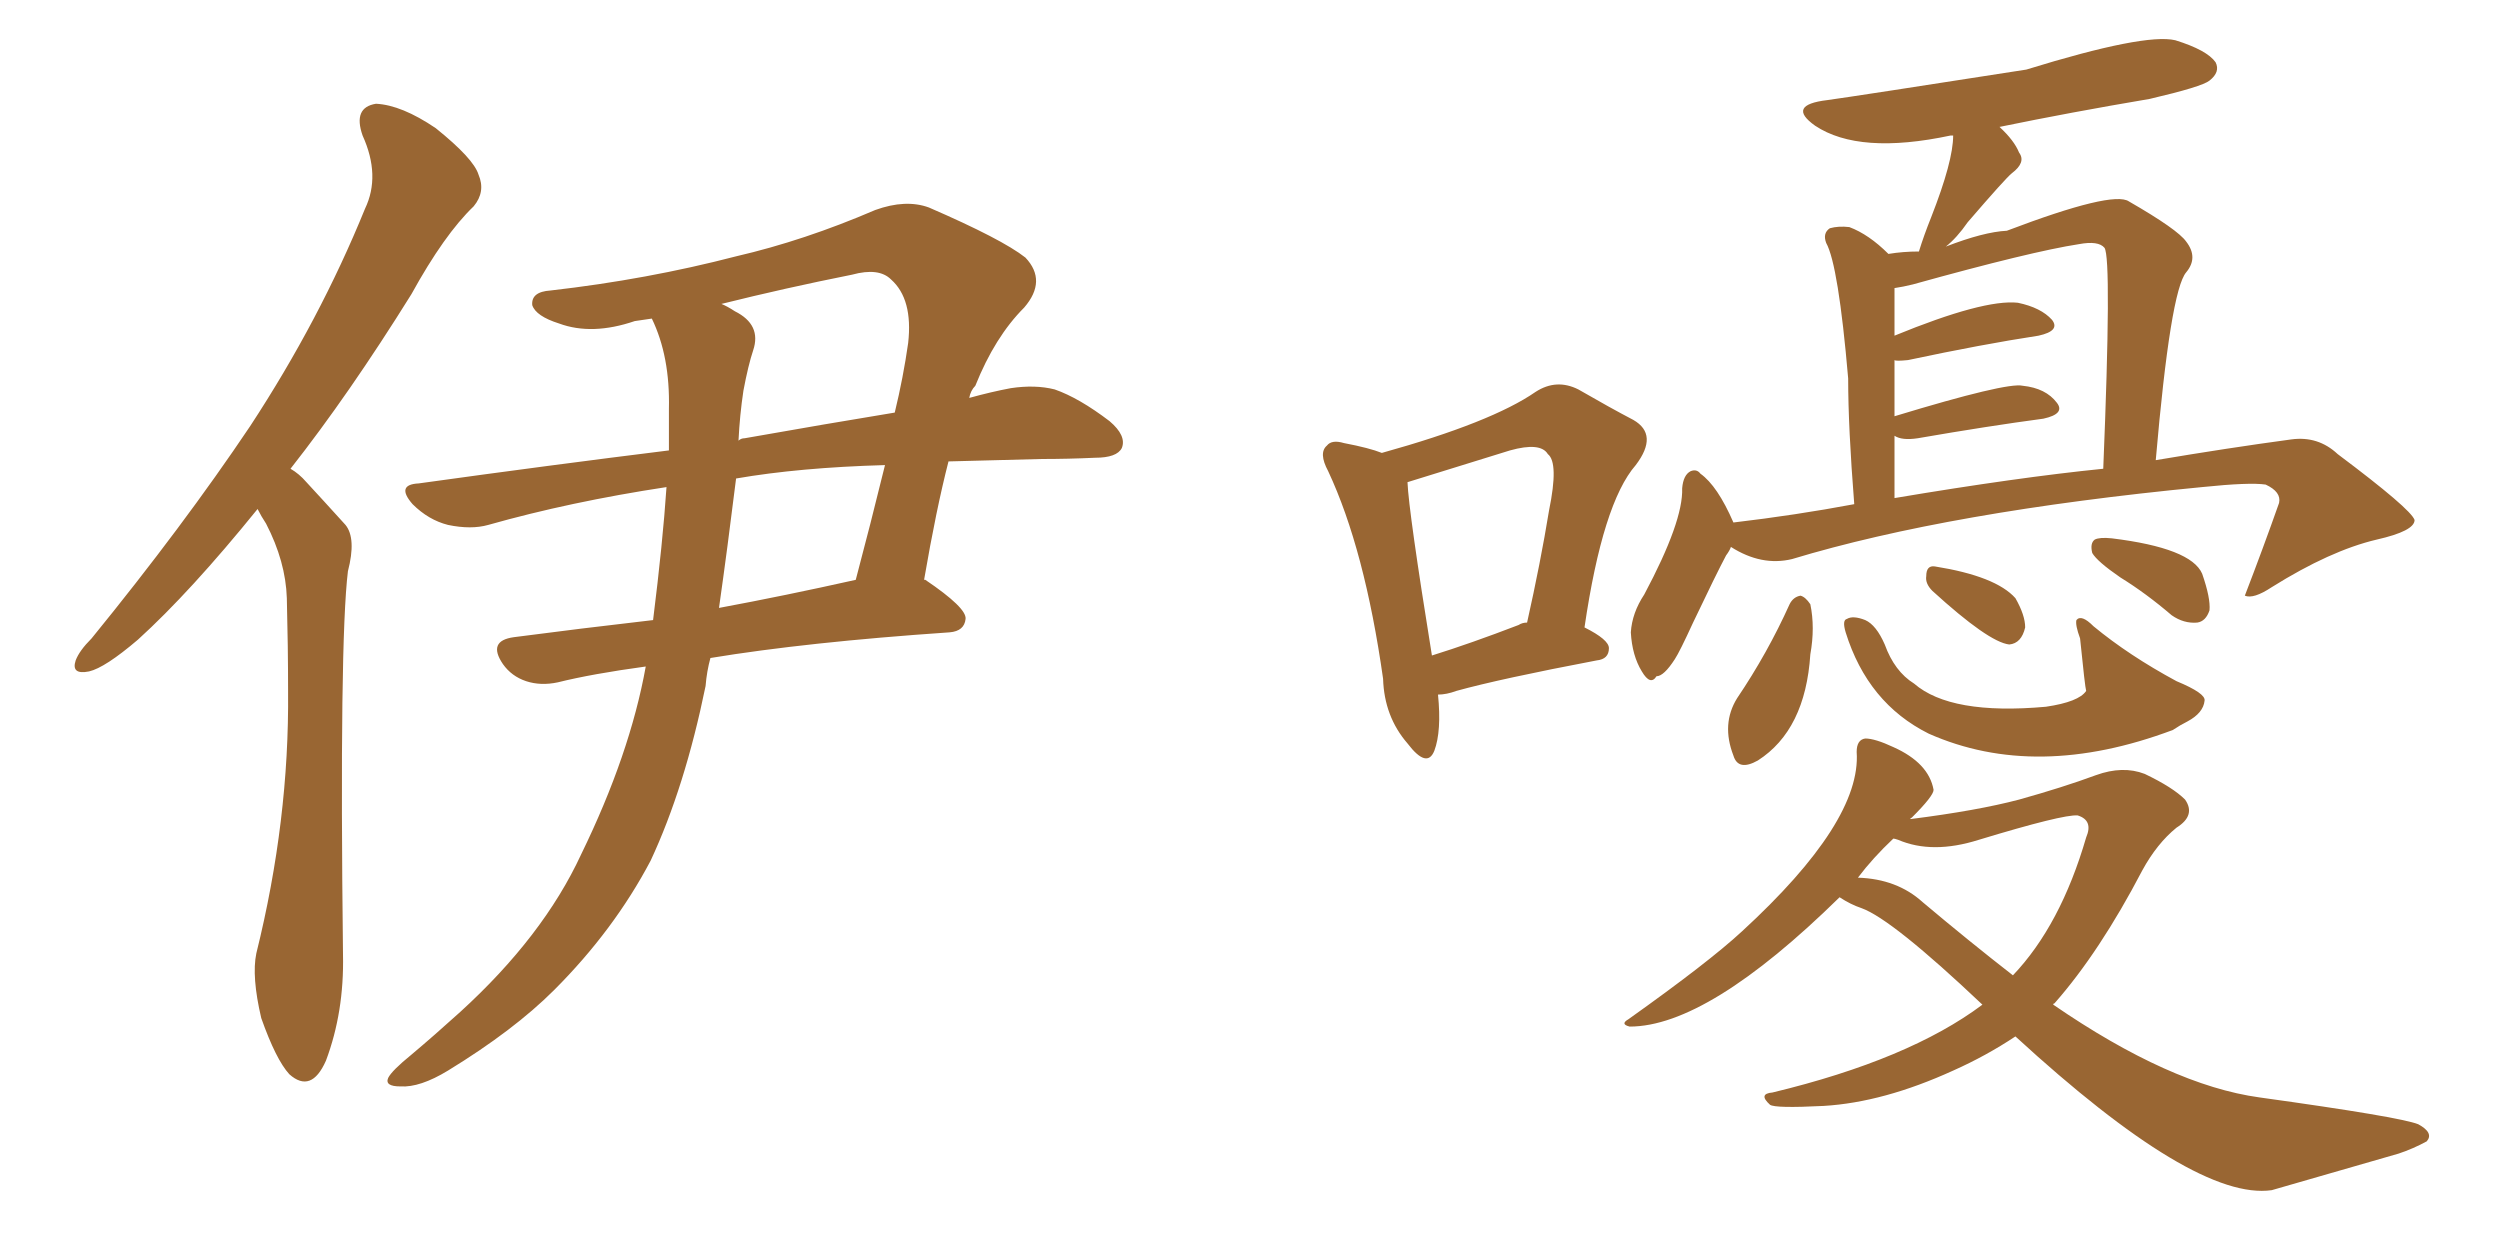 <svg xmlns="http://www.w3.org/2000/svg" xmlns:xlink="http://www.w3.org/1999/xlink" width="300" height="150"><path fill="#996633" padding="10" d="M30.91 61.08L30.91 61.08Q22.85 71.04 16.55 76.76L16.55 76.76Q12.60 80.13 10.69 80.57L10.69 80.57Q8.50 81.01 9.08 79.25L9.08 79.25Q9.52 78.08 10.99 76.61L10.99 76.61Q21.97 63.13 30.03 51.12L30.03 51.12Q38.38 38.38 43.80 25.05L43.80 25.05Q45.70 21.09 43.51 16.26L43.51 16.26Q42.33 12.89 45.12 12.45L45.12 12.45Q48.19 12.60 52.29 15.38L52.29 15.38Q56.84 19.04 57.42 20.95L57.42 20.95Q58.30 23.00 56.84 24.76L56.84 24.76Q53.32 28.13 49.37 35.30L49.37 35.30Q41.89 47.31 34.86 56.25L34.86 56.25Q35.89 56.84 36.77 57.86L36.77 57.86Q38.67 59.91 41.46 62.99L41.46 62.99Q42.77 64.60 41.75 68.55L41.75 68.55Q40.72 77.05 41.16 114.55L41.16 114.55Q41.31 121.44 39.11 127.29L39.11 127.29Q37.35 131.25 34.72 128.91L34.72 128.91Q33.11 127.15 31.35 122.17L31.35 122.17Q30.18 117.19 30.76 114.40L30.76 114.40Q34.72 98.44 34.57 82.91L34.57 82.91Q34.57 77.64 34.42 71.78L34.42 71.78Q34.28 67.38 31.93 62.84L31.93 62.84Q31.35 61.96 30.91 61.08ZM78.22 38.23L78.22 38.23Q77.20 38.38 76.17 38.53L76.17 38.53Q71.04 40.28 67.09 38.82L67.09 38.82Q64.31 37.94 63.87 36.62L63.87 36.62Q63.72 35.01 66.06 34.86L66.06 34.86Q77.64 33.54 88.33 30.76L88.33 30.76Q96.53 28.86 105.03 25.20L105.03 25.20Q108.69 23.88 111.47 24.90L111.47 24.90Q120.26 28.71 123.05 30.91L123.05 30.91Q125.68 33.69 122.90 36.91L122.90 36.91Q119.38 40.43 117.04 46.29L117.04 46.29Q116.46 46.88 116.31 47.75L116.31 47.75Q118.95 47.02 121.29 46.58L121.29 46.58Q124.22 46.14 126.56 46.73L126.56 46.73Q129.49 47.75 133.15 50.54L133.15 50.54Q135.21 52.29 134.62 53.76L134.62 53.76Q134.03 54.93 131.40 54.93L131.40 54.93Q128.17 55.08 124.95 55.08L124.95 55.08Q119.09 55.22 113.82 55.37L113.82 55.37Q112.35 61.08 110.89 69.58L110.89 69.58Q111.04 69.58 111.04 69.58L111.04 69.58Q116.02 72.95 115.87 74.27L115.87 74.27Q115.72 75.73 113.96 75.88L113.96 75.88Q96.83 77.05 85.25 78.96L85.25 78.96Q84.81 80.57 84.67 82.32L84.67 82.32Q82.18 94.48 78.08 103.27L78.08 103.27Q73.68 111.62 66.50 118.80L66.50 118.80Q61.67 123.63 53.76 128.47L53.76 128.47Q50.39 130.52 48.05 130.37L48.05 130.37Q46.14 130.37 46.58 129.35L46.58 129.35Q47.02 128.47 49.37 126.56L49.37 126.56Q52.15 124.22 55.22 121.44L55.22 121.44Q65.19 112.35 69.73 102.54L69.73 102.54Q75.59 90.53 77.49 79.98L77.49 79.98Q71.04 80.86 66.94 81.88L66.94 81.88Q64.89 82.32 63.13 81.74L63.13 81.74Q61.38 81.15 60.35 79.69L60.35 79.69Q58.45 76.90 61.67 76.46L61.67 76.46Q69.43 75.44 78.37 74.41L78.37 74.41Q79.54 65.04 79.98 58.45L79.98 58.45Q68.41 60.21 58.59 62.99L58.59 62.99Q56.54 63.57 53.76 62.99L53.76 62.99Q51.42 62.40 49.51 60.50L49.51 60.50Q47.46 58.15 50.24 58.01L50.24 58.01Q66.06 55.81 80.27 54.05L80.27 54.05Q80.27 51.27 80.27 49.07L80.27 49.07Q80.42 42.77 78.22 38.23ZM88.33 57.42L88.33 57.42Q87.30 65.77 86.28 72.95L86.28 72.95Q94.19 71.48 102.69 69.58L102.69 69.58Q104.44 62.99 106.20 55.81L106.20 55.81Q95.95 56.10 88.33 57.42ZM89.21 46.88L89.21 46.88L89.21 46.88Q88.77 49.80 88.62 52.88L88.62 52.88Q88.92 52.59 89.36 52.59L89.36 52.59Q99.32 50.83 107.37 49.51L107.37 49.51Q108.40 45.26 108.98 41.16L108.98 41.16Q109.57 35.89 106.93 33.54L106.93 33.54Q105.47 32.08 102.25 32.96L102.25 32.96Q94.19 34.57 86.57 36.47L86.57 36.47Q87.30 36.77 88.18 37.35L88.18 37.35Q91.41 38.96 90.38 42.04L90.38 42.04Q89.79 43.80 89.21 46.88ZM172.56 83.35L172.56 83.35Q173.00 87.74 172.12 90.09L172.12 90.09Q171.24 92.29 168.90 89.21L168.90 89.21Q166.11 85.99 165.97 81.45L165.97 81.45Q163.77 65.92 159.38 56.54L159.38 56.54Q158.20 54.35 159.23 53.47L159.23 53.47Q159.81 52.73 161.28 53.17L161.28 53.17Q164.36 53.76 165.82 54.35L165.82 54.35Q179.00 50.68 184.28 47.02L184.28 47.02Q186.77 45.41 189.40 46.73L189.40 46.73Q193.21 48.93 196.00 50.39L196.00 50.39Q199.07 52.15 196.29 55.81L196.29 55.81Q192.33 60.35 190.14 75.29L190.14 75.29Q193.07 76.76 193.07 77.78L193.07 77.78Q193.07 79.10 191.60 79.25L191.60 79.25Q180.03 81.45 174.76 82.91L174.76 82.91Q173.58 83.35 172.56 83.35ZM182.23 75L182.23 75Q182.67 74.71 183.25 74.71L183.25 74.71Q184.86 67.53 185.89 61.23L185.89 61.23Q187.06 55.52 185.74 54.49L185.74 54.49Q184.86 53.03 181.20 54.05L181.20 54.05Q168.90 57.86 168.90 57.86L168.90 57.86Q169.04 61.38 171.83 78.66L171.83 78.66Q176.51 77.20 182.23 75ZM207.71 65.63L207.71 65.63Q207.57 66.06 207.13 66.65L207.13 66.65Q205.96 68.85 203.17 74.71L203.17 74.71Q201.56 78.22 200.98 79.10L200.98 79.10Q199.66 81.15 198.78 81.15L198.78 81.15Q198.05 82.32 197.02 80.57L197.02 80.57Q195.85 78.66 195.70 75.88L195.70 75.88Q195.85 73.54 197.31 71.34L197.31 71.34Q202.00 62.55 201.86 58.59L201.86 58.59Q202.00 56.98 202.88 56.54L202.88 56.54Q203.61 56.25 204.05 56.84L204.05 56.84Q206.10 58.30 208.01 62.70L208.01 62.70Q215.48 61.82 222.51 60.50L222.51 60.50Q221.78 51.27 221.78 45.41L221.78 45.41Q220.61 31.79 219.14 29.15L219.14 29.15Q218.70 27.98 219.58 27.39L219.58 27.39Q220.61 27.10 221.92 27.25L221.92 27.25Q224.27 28.13 226.61 30.47L226.61 30.47Q228.37 30.18 230.27 30.18L230.27 30.18Q230.86 28.27 231.74 26.07L231.74 26.07Q234.38 19.34 234.38 16.26L234.38 16.26Q234.08 16.26 234.08 16.26L234.08 16.26Q223.10 18.60 217.82 15.09L217.82 15.09Q214.31 12.60 219.29 12.01L219.29 12.01Q222.51 11.57 243.16 8.35L243.16 8.35Q257.37 3.96 261.04 4.83L261.04 4.83Q264.84 6.01 265.87 7.47L265.87 7.47Q266.46 8.64 265.14 9.67L265.14 9.67Q264.26 10.40 257.96 11.87L257.96 11.87Q248.44 13.48 239.94 15.23L239.94 15.23Q241.70 16.85 242.29 18.31L242.29 18.31Q243.16 19.48 241.41 20.80L241.41 20.80Q240.67 21.39 236.13 26.66L236.13 26.66Q234.81 28.56 233.50 29.59L233.50 29.59Q238.04 27.83 240.82 27.69L240.82 27.69Q253.56 22.85 255.47 24.17L255.47 24.17Q261.33 27.54 262.35 29.00L262.35 29.00Q263.82 30.91 262.35 32.67L262.35 32.67Q260.45 34.86 258.69 55.22L258.69 55.22Q267.33 53.76 274.95 52.73L274.95 52.73Q278.17 52.29 280.52 54.49L280.52 54.49Q289.31 61.08 289.75 62.40L289.75 62.40Q289.75 63.72 285.21 64.75L285.21 64.75Q279.64 66.06 272.61 70.46L272.61 70.46Q270.41 71.92 269.38 71.48L269.38 71.48Q271.58 65.77 273.49 60.35L273.49 60.35Q273.78 59.03 271.88 58.15L271.88 58.15Q269.97 57.86 264.26 58.45L264.26 58.45Q233.94 61.38 215.04 67.09L215.04 67.09Q211.38 67.97 207.71 65.63ZM227.34 59.77L227.34 59.77Q242.14 57.28 252.39 56.25L252.39 56.25Q253.42 31.05 252.54 29.74L252.54 29.74Q251.81 28.86 249.46 29.30L249.46 29.30Q243.75 30.18 229.54 34.13L229.54 34.13Q228.37 34.42 227.34 34.57L227.34 34.57Q227.34 37.50 227.34 40.28L227.34 40.28Q238.04 35.89 242.14 36.33L242.14 36.33Q244.92 36.91 246.24 38.38L246.24 38.38Q247.27 39.70 244.63 40.28L244.63 40.28Q237.89 41.31 228.96 43.21L228.96 43.21Q227.49 43.36 227.34 43.21L227.34 43.21Q227.34 46.29 227.34 49.95L227.34 49.95Q240.82 45.85 242.72 46.29L242.72 46.29Q245.51 46.58 246.83 48.34L246.83 48.34Q247.85 49.66 245.21 50.24L245.21 50.24Q238.62 51.12 230.13 52.59L230.13 52.59Q228.22 52.88 227.34 52.29L227.34 52.29Q227.34 55.81 227.34 59.77ZM214.75 72.51L214.75 72.51Q215.19 71.63 216.06 71.48L216.06 71.48Q216.65 71.63 217.24 72.51L217.24 72.51Q217.82 75.29 217.24 78.52L217.24 78.52Q216.65 87.60 210.94 91.26L210.94 91.26Q208.59 92.58 208.01 90.67L208.01 90.67Q206.54 86.87 208.45 83.79L208.45 83.79Q212.11 78.37 214.75 72.51ZM221.48 75.88L221.48 75.88Q221.04 74.41 221.63 74.27L221.63 74.27Q222.36 73.83 223.83 74.41L223.83 74.41Q225.15 75 226.17 77.34L226.17 77.34Q227.34 80.57 229.69 82.03L229.69 82.03Q234.08 85.84 245.51 84.81L245.51 84.81Q249.46 84.23 250.34 82.91L250.34 82.91Q250.20 82.47 249.61 76.61L249.61 76.61Q249.02 75 249.17 74.41L249.17 74.41Q249.76 73.68 251.22 75.15L251.22 75.15Q255.47 78.66 261.18 81.74L261.18 81.74Q264.70 83.20 264.55 84.08L264.55 84.08Q264.40 85.55 262.50 86.57L262.50 86.57Q261.62 87.01 260.74 87.60L260.74 87.60Q244.34 93.75 231.45 88.04L231.45 88.04Q224.12 84.38 221.48 75.88ZM231.88 70.90L231.88 70.90Q231.01 70.02 231.15 69.14L231.15 69.14Q231.15 67.82 232.18 67.97L232.18 67.97Q239.50 69.14 241.85 71.78L241.85 71.78Q243.02 73.83 243.02 75.29L243.02 75.29Q242.58 77.20 241.11 77.34L241.11 77.34Q238.62 77.05 231.88 70.90ZM254.44 69.29L254.44 69.29Q251.66 67.38 251.07 66.36L251.07 66.36Q250.78 65.19 251.37 64.75L251.37 64.75Q251.95 64.45 253.42 64.60L253.42 64.60Q262.94 65.77 264.26 68.85L264.26 68.85Q265.28 71.78 265.14 73.24L265.14 73.24Q264.70 74.56 263.67 74.71L263.67 74.71Q262.06 74.85 260.60 73.83L260.60 73.83Q257.52 71.19 254.44 69.29ZM241.85 124.37L241.85 124.37Q238.33 126.71 234.38 128.47L234.38 128.47Q226.03 132.28 218.85 132.71L218.85 132.71Q212.99 133.01 212.40 132.57L212.40 132.57Q210.94 131.25 212.70 131.10L212.70 131.10Q229.10 127.15 237.89 120.56L237.89 120.56Q227.05 110.30 223.39 108.98L223.39 108.98Q222.07 108.54 220.75 107.67L220.75 107.67Q204.93 123.19 195.56 123.19L195.56 123.19Q194.38 122.90 195.41 122.31L195.41 122.31Q205.08 115.43 209.03 111.77L209.03 111.77Q223.39 98.58 222.80 90.23L222.80 90.23Q222.80 88.77 223.83 88.62L223.83 88.62Q225 88.62 227.20 89.65L227.20 89.65Q231.45 91.55 232.03 94.78L232.03 94.78Q232.03 95.51 229.39 98.14L229.39 98.14Q229.25 98.14 229.25 98.29L229.25 98.29Q237.30 97.27 242.29 95.95L242.29 95.95Q247.56 94.48 251.51 93.02L251.51 93.02Q254.74 91.85 257.37 92.87L257.37 92.87Q260.74 94.48 262.21 95.95L262.21 95.95Q263.53 97.85 261.18 99.32L261.18 99.32Q258.84 101.22 257.08 104.44L257.08 104.44Q251.95 114.26 246.53 120.41L246.53 120.41Q246.39 120.41 246.39 120.56L246.39 120.56Q260.45 130.22 271.14 131.69L271.14 131.69Q287.99 134.03 290.19 134.91L290.19 134.91Q292.09 135.94 291.21 136.96L291.21 136.96Q289.60 137.84 287.84 138.43L287.84 138.43Q273.05 142.68 272.61 142.82L272.61 142.82Q263.38 144.14 241.85 124.37ZM230.71 108.25L230.71 108.25L230.71 108.25Q236.28 112.94 241.55 117.04L241.55 117.04Q247.27 111.04 250.34 100.49L250.34 100.49Q251.22 98.44 249.32 97.85L249.32 97.85Q247.56 97.71 237.45 100.78L237.45 100.78Q231.88 102.54 227.78 100.78L227.78 100.78Q227.34 100.63 227.20 100.63L227.20 100.63Q224.71 102.98 222.95 105.32L222.95 105.32Q227.64 105.47 230.71 108.25Z"/></svg>